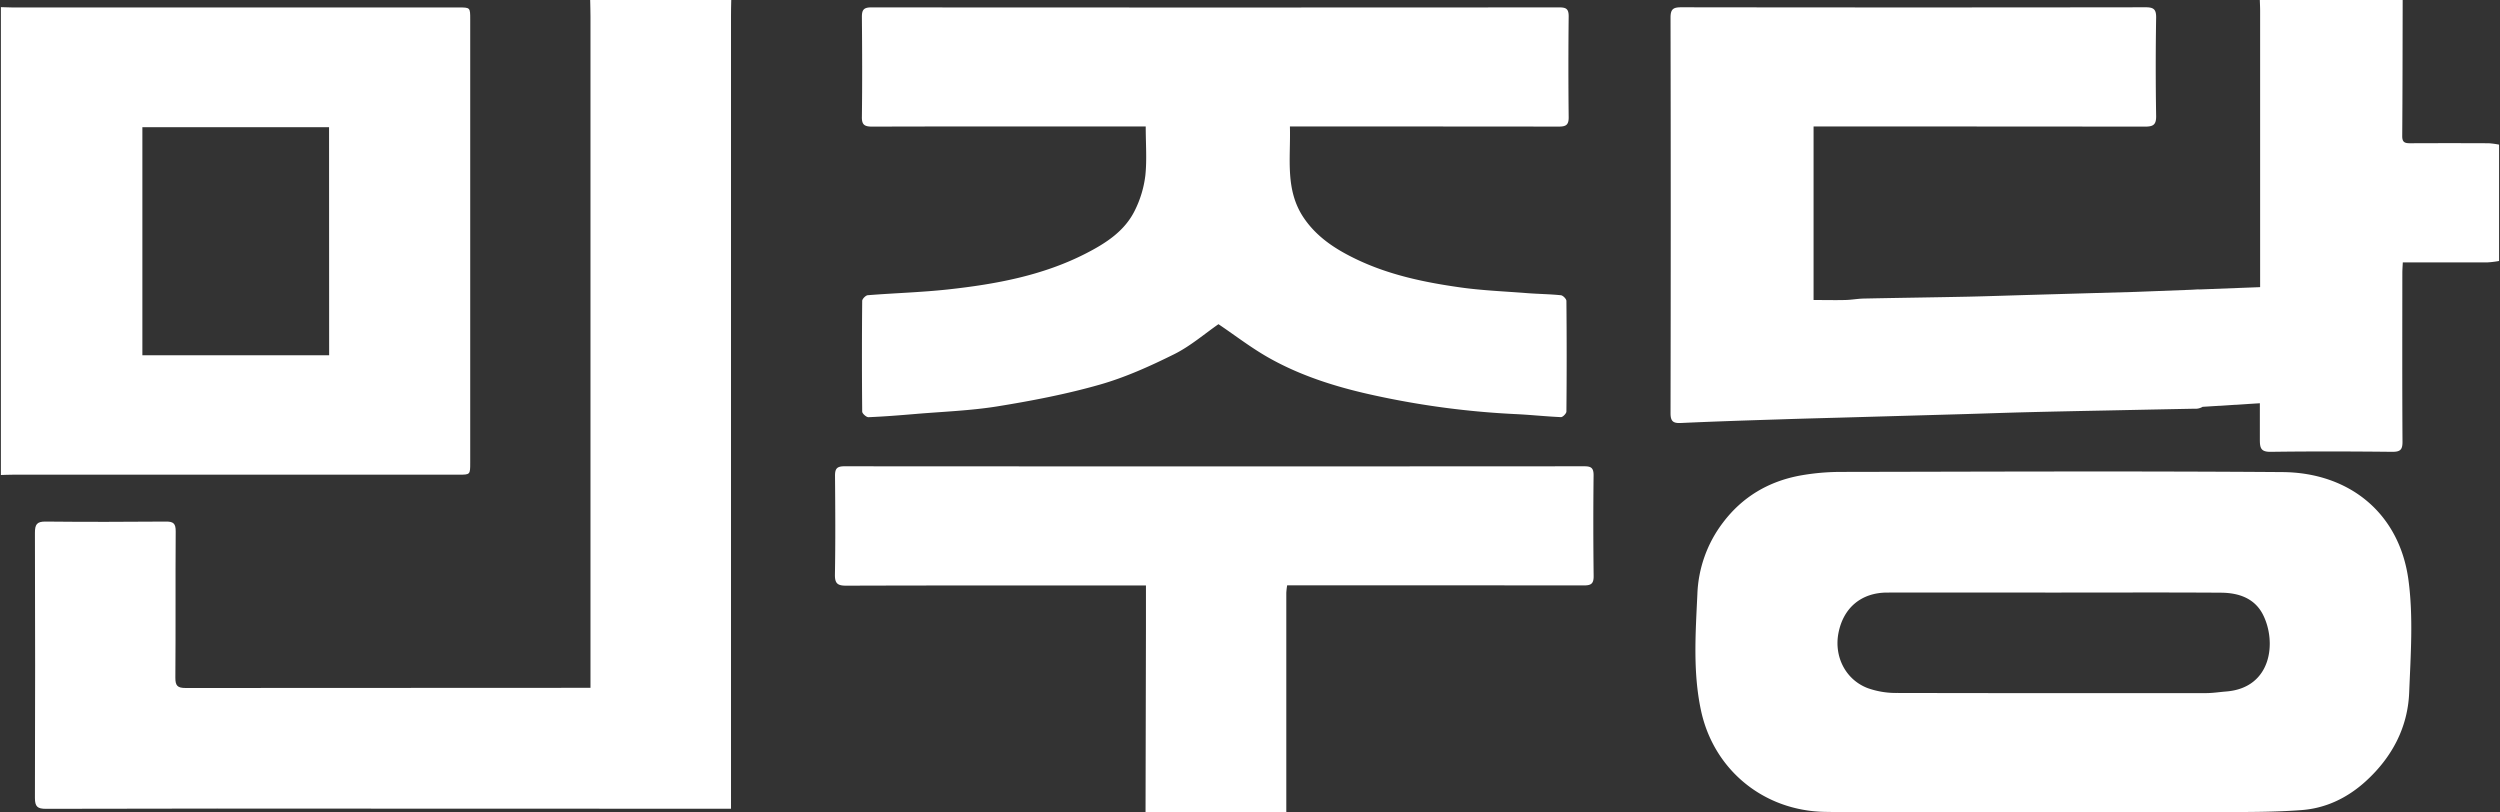 <svg id="레이어_1" data-name="레이어 1" xmlns="http://www.w3.org/2000/svg" viewBox="0 0 1400 455"><rect x="0" y="0" width="1400" height="455" fill="#333333" stroke="none"/><path d="M892.41,266.12c0-4.12-1.41-5-5.22-5q-207.2.13-414.38,0c-4.38,0-5.24,1.59-5.2,5.53.16,18.32.27,36.66-.05,55-.1,5.18,1.49,6.35,6.47,6.33,53.65-.18,107.3-.11,161-.11h6.7c0,8.78,0,16.75,0,24.72L641.5,456h79c-.06-.66-.17-1.33-.17-2q0-61,0-122a39.7,39.7,0,0,1,.48-4.23H727q80,0,160,.07c4.06,0,5.49-1,5.44-5.29Q892.1,294.35,892.41,266.12Z" style="fill:#fff"/><path d="M488.54,70.91c48.83-.15,97.65-.09,146.47-.09h6.59c0,9.81.74,18.86-.24,27.72a59.81,59.81,0,0,1-5.83,19.26c-5.7,11.68-16.33,18.45-27.48,24.16-24.15,12.37-50.4,17.19-77,20.11-15,1.64-30.07,2.05-45.1,3.25-1.16.1-3.11,2.06-3.12,3.17q-.29,31,0,62c0,1.11,2.34,3.19,3.52,3.14,8.76-.36,17.51-1.06,26.24-1.8,15.34-1.3,30.81-1.83,46-4.27,19.25-3.12,38.53-6.82,57.27-12.16,14.4-4.1,28.32-10.41,41.78-17.09,9-4.5,16.93-11.38,24.7-16.76,9.59,6.44,19,13.79,29.41,19.5,19.16,10.57,40,16.67,61.4,21.12a475.38,475.38,0,0,0,75.23,9.71c8.59.39,17.16,1.34,25.75,1.71,1,.05,3-2,3.06-3.07q.29-31,0-62c0-1.12-1.92-3.07-3.1-3.19-6.26-.63-12.58-.69-18.86-1.17-12.54-1-25.15-1.47-37.59-3.23-20.22-2.86-40.22-7.05-58.76-16.08-11.08-5.38-21.3-12-28.53-22.5-10.94-15.86-7.48-33.65-8-51.53H729q72,0,144,.07c4,0,5.51-1,5.46-5.27q-.31-28.23,0-56.48c0-4.09-1.35-5-5.2-5q-192.71.13-385.41,0c-4.4,0-5.22,1.62-5.19,5.54.16,18.49.24,37,0,55.48C482.5,69.89,484.06,70.92,488.54,70.91Z" style="fill:#fff"/><path d="M1278.23,264.37c-82.33-.61-164.66-.24-247-.1a129,129,0,0,0-23.22,2.05c-17.61,3.28-32.25,11.89-43.16,26.35a70.18,70.18,0,0,0-14.32,40.07c-1,21.73-2.57,43.47,2,65,7,33,34.75,56.31,69.46,56.91,43.16.74,86.33.18,129.5.18,30.83,0,61.67.1,92.5-.05,15-.07,30,0,44.86-1.13,13.73-1,25.93-6.95,36.11-16.27,14.55-13.31,23.41-29.92,24.19-49.67.83-20.89,2.35-42.12-.38-62.68C1343.81,287.42,1315.63,264.65,1278.23,264.37Zm-31.5,122.86c-3.79.3-7.58.91-11.37.91q-86.5.09-173-.08a47.11,47.11,0,0,1-16.53-2.74c-12.39-4.78-18.82-17.71-16.3-30.8,2.74-14.17,12.8-22.65,27.27-22.68,31.33-.07,62.67,0,94,0,31,0,62-.13,93,.07,9.7.07,18.73,3,23.45,12.27C1275,359.42,1272.25,385.17,1246.73,387.23Z" style="fill:#fff"/><path d="M263.32,259.2V10.8c0-6.61,0-6.62-6.44-6.62H7C4.82,4.17,2.66,4.06.5,4V266c2.16-.06,4.32-.17,6.49-.17H256.88C263.31,265.82,263.32,265.81,263.32,259.2Zm-79-60.26H79.73V71.24H184.27Z" style="fill:#fff"/><path d="M409.5,0h-79c.06,3.08.17,6.16.17,9.24q0,188,0,375.94-113.33,0-226.64.1c-4.59,0-5.86-1.2-5.83-5.81.22-27.33,0-54.66.19-82,0-4.13-1.16-5.43-5.34-5.39-22.5.18-45,.24-67.49,0-5-.06-6,1.69-6,6.3q.22,74.24,0,148.47c0,4.88,1.43,6.1,6.19,6.09q95.73-.23,191.46-.1h117c.82.07,1.84.07,3.09.07h56.86l15.05,0h.15V385.18h0q0-188,0-375.94C409.33,6.16,409.44,3.08,409.5,0Z" style="fill:#fff"/><path d="M1393.69,80.22q-21.93-.1-43.87,0c-2.89,0-4.6-.31-4.57-4,.19-25.42.19-50.85.25-76.27h-80c.06,2,.17,4,.17,6q0,77.41,0,154.85l-33.85,1.29a11.6,11.6,0,0,0-1.67,0c-1,.07-1.92.12-2.88.17l-31.63,1.21-23.73.67-34.87,1c-11.62.33-23.24.74-34.87,1-19.45.4-38.91.65-58.37,1.05-3.46.07-6.91.73-10.38.81-5.91.14-11.83,0-17.82,0V70.82h7.09q89.24,0,178.47.09c4.63,0,6.36-1,6.28-6q-.45-27.49,0-55c.07-4.7-1.39-5.84-5.94-5.83q-130,.18-260,0c-4.48,0-6,1-6,5.8q.23,110.73,0,221.46c0,4.48,1.35,5.74,5.69,5.54,18.24-.83,36.49-1.43,54.74-2,11.45-.39,22.91-.69,34.37-1q35.11-1,70.24-2c11-.32,21.91-.71,32.87-1,15.29-.39,30.58-.7,45.87-1q24.69-.52,49.37-1c.5,0,1,0,1.5,0a7.69,7.69,0,0,0,3.31-1.06l32.06-2,0,20.61c0,4.81.86,6.67,6.21,6.59,22.65-.31,45.31-.24,68,0,4.37,0,5.69-1.14,5.67-5.59-.19-31.48-.11-63-.09-94.45,0-1.92.16-3.83.26-6.05,16.3,0,32,0,47.59,0a52.43,52.43,0,0,0,6.32-.78V81A44.5,44.5,0,0,0,1393.69,80.22Z" style="fill:#fff"/></svg>